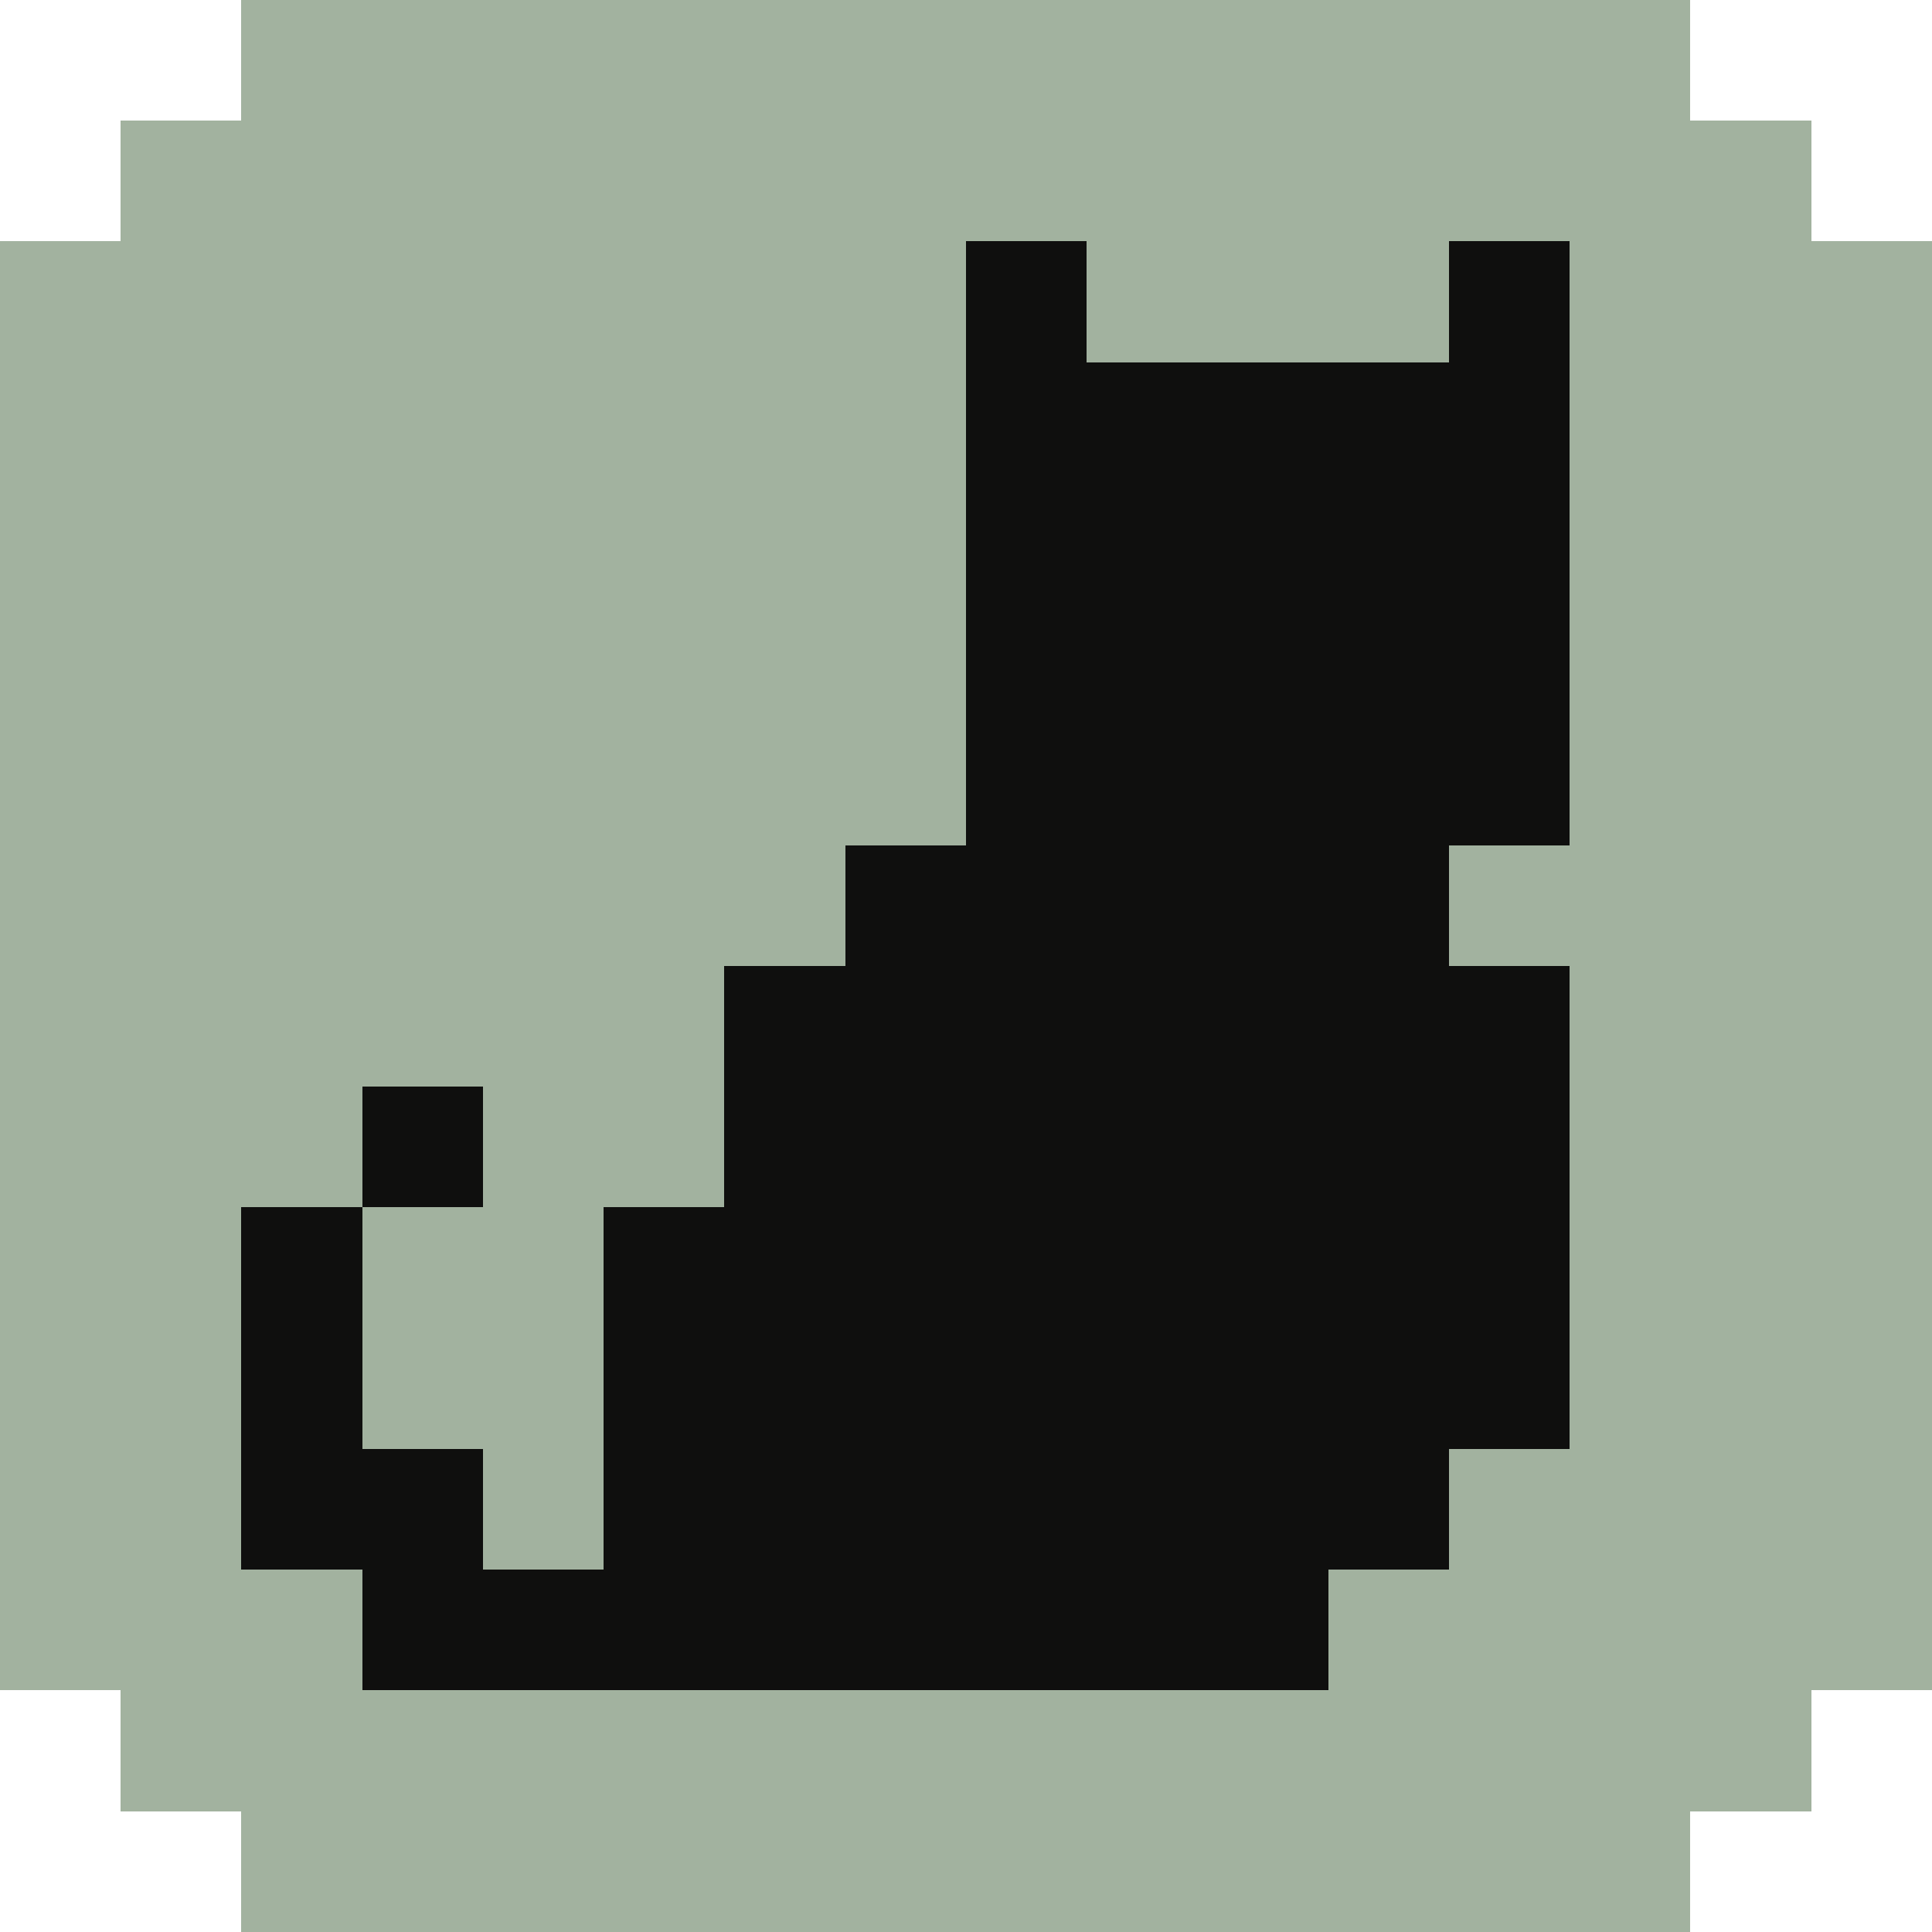 <svg xmlns="http://www.w3.org/2000/svg" viewBox="0 -0.5 16 16" shape-rendering="crispEdges">
<path stroke="#a2b29f" d="M2 0h12M1 1h14M0 2h8M9 2h3M13 2h3M0 3h8M13 3h3M0 4h8M13 4h3M0 5h8M13 5h3M0 6h8M13 6h3M0 7h7M12 7h4M0 8h6M13 8h3M0 9h3M4 9h2M13 9h3M0 10h2M3 10h2M13 10h3M0 11h2M3 11h2M13 11h3M0 12h2M4 12h1M12 12h4M0 13h3M11 13h5M1 14h14M2 15h12" />
<path stroke="#0f0f0e" d="M8 2h1M12 2h1M8 3h5M8 4h5M8 5h5M8 6h5M7 7h5M6 8h7M3 9h1M6 9h7M2 10h1M5 10h8M2 11h1M5 11h8M2 12h2M5 12h7M3 13h8" />
</svg>
